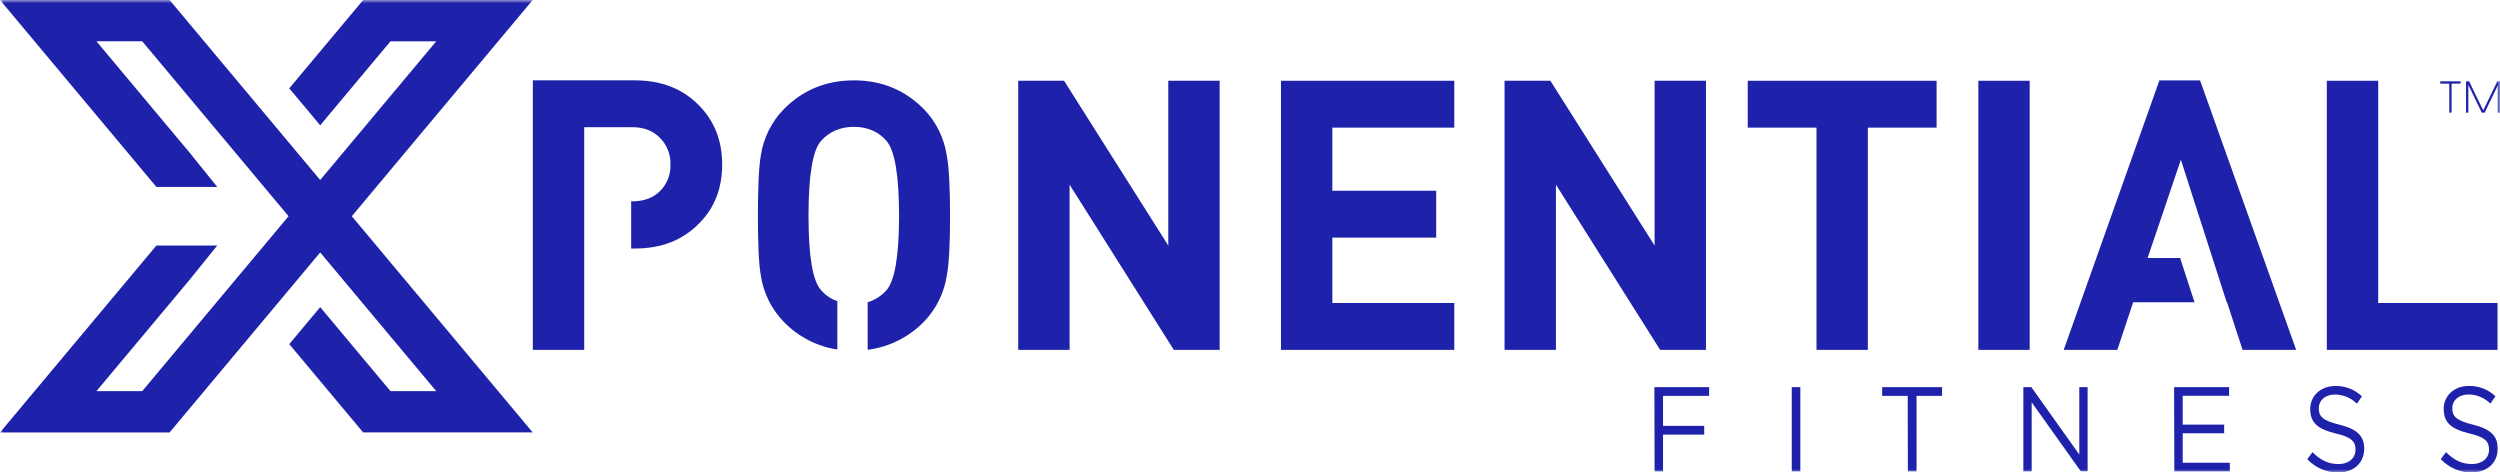 <svg width="381" height="72" viewBox="0 0 381 72" fill="none" xmlns="http://www.w3.org/2000/svg">
<g clip-path="url(#clip0_398_6267)">
<mask id="mask0_398_6267" style="mask-type:luminance" maskUnits="userSpaceOnUse" x="0" y="0" width="381" height="72">
<path d="M381 0H0V72H381V0Z" fill="white"/>
</mask>
<g mask="url(#mask0_398_6267)">
<path d="M89.033 53.321H81.202V12.247H96.768C100.783 12.247 104.031 13.514 106.511 16.047C108.879 18.431 110.062 21.447 110.059 25.093C110.056 28.74 108.874 31.733 106.511 34.074C104.034 36.61 100.786 37.877 96.768 37.874H96.189V30.682H96.357C98.121 30.682 99.55 30.167 100.58 29.126C101.107 28.607 101.522 27.98 101.797 27.285C102.072 26.591 102.202 25.846 102.176 25.097C102.204 24.34 102.076 23.586 101.801 22.883C101.526 22.18 101.11 21.544 100.58 21.015C99.531 19.927 98.124 19.382 96.357 19.382H89.033V53.321Z" fill="#1E22AA"/>
<path d="M119.386 48.986C117.558 47.086 116.357 44.648 115.954 42.014C115.651 40.364 115.5 37.312 115.503 32.857C115.506 28.402 115.656 25.342 115.954 23.677C116.356 21.044 117.557 18.607 119.386 16.709C122.281 13.734 125.868 12.247 130.147 12.247C134.383 12.247 137.95 13.727 140.848 16.688C142.68 18.592 143.882 21.037 144.284 23.677C144.619 25.402 144.788 28.474 144.791 32.894C144.791 37.27 144.622 40.322 144.284 42.05C143.87 44.671 142.669 47.095 140.848 48.986C138.534 51.379 135.497 52.901 132.23 53.305V46.063C133.339 45.739 134.334 45.099 135.1 44.218C136.377 42.762 137.016 38.98 137.016 32.874C137.016 26.767 136.377 22.965 135.1 21.468C133.863 20.048 132.212 19.336 130.147 19.333C128.082 19.331 126.411 20.042 125.134 21.468C123.856 22.889 123.218 26.691 123.218 32.874C123.218 39.057 123.856 42.838 125.134 44.218C125.797 44.994 126.654 45.572 127.612 45.892V53.264C124.486 52.797 121.597 51.294 119.386 48.986Z" fill="#1E22AA"/>
<path d="M178.889 53.32L163.008 28.145V53.32H155.177V12.307H162.162L178.047 37.42V12.307H185.874V53.32H178.889Z" fill="#1E22AA"/>
<path d="M195.22 53.32V12.307H221.634V19.451H203.051V29.068H218.876V36.212H203.051V46.176H221.634V53.32H195.22Z" fill="#1E22AA"/>
<path d="M253.006 53.32L237.125 28.145V53.32H229.294V12.307H236.279L252.16 37.42V12.307H259.991V53.32H253.006Z" fill="#1E22AA"/>
<path d="M284.66 19.451V53.32H276.833V19.451H266.355V12.307H295.137V19.451H284.66Z" fill="#1E22AA"/>
<path d="M309.324 12.307H301.5V53.32H309.324V12.307Z" fill="#1E22AA"/>
<path d="M335.292 12.25L349.935 53.32H341.769L339.402 46.062H339.348L332.364 24.345L327.294 39.322H332.25L334.446 46.062H325.095L322.677 53.32H314.511L329.094 12.25H335.292Z" fill="#1E22AA"/>
<path d="M354.606 53.32V12.307H362.439V46.176H380.631V53.32H354.606Z" fill="#1E22AA"/>
<path d="M371.892 12.744H373.272V17.169H373.62V12.744H375V12.393H371.892V12.744Z" fill="#1E22AA"/>
<path d="M376.035 12.393H375.825V17.169H376.17V12.928L378.207 17.133L378.222 17.169H378.657L380.658 13.034V17.169H381V12.393H380.586L378.441 16.822L376.311 12.43L376.29 12.393H376.062" fill="#1E22AA"/>
<path d="M81.183 0.004H55.343L44.084 13.463L48.797 19.096L59.51 6.295H66.483L48.797 27.432L25.844 0H0L23.836 28.489H33.108L28.901 23.268L14.696 6.291H21.673L43.976 32.951L21.673 59.611H14.696L28.901 42.633L33.108 37.417H23.836L0 65.906H25.844L48.797 38.47L66.483 59.611H59.51L48.797 46.805L44.084 52.443L55.343 65.901H81.183L53.615 32.951L81.183 0.004Z" fill="#1E22AA"/>
<path d="M376.695 72C378.996 72 380.649 70.576 380.649 68.38V68.343C380.649 66.379 379.452 65.338 376.878 64.714C374.304 64.089 373.728 63.432 373.728 62.224V62.187C373.728 61.032 374.691 60.117 376.2 60.117C377.448 60.126 378.645 60.624 379.542 61.509L380.301 60.391C379.197 59.343 377.736 58.778 376.23 58.819C374.028 58.819 372.423 60.301 372.423 62.314V62.35C372.423 64.457 373.647 65.412 376.314 66.053C378.744 66.62 379.329 67.298 379.329 68.502V68.539C379.329 69.804 378.303 70.718 376.74 70.718C375.18 70.718 373.98 70.118 372.771 68.906L371.973 69.968C372.585 70.619 373.32 71.136 374.133 71.487C374.946 71.838 375.822 72.016 376.707 72.008L376.695 72ZM356.349 72.008C358.653 72.008 360.306 70.584 360.306 68.388V68.351C360.306 66.387 359.109 65.347 356.529 64.722C353.952 64.097 353.385 63.44 353.385 62.232V62.195C353.385 61.04 354.345 60.125 355.851 60.125C357.099 60.133 358.296 60.632 359.196 61.517L359.958 60.399C358.854 59.351 357.393 58.786 355.887 58.827C353.685 58.827 352.08 60.309 352.08 62.322V62.358C352.08 64.465 353.301 65.42 355.968 66.061C358.401 66.628 358.98 67.306 358.98 68.51V68.547C358.98 69.812 357.954 70.727 356.397 70.727C354.84 70.727 353.631 70.126 352.428 68.914L351.627 69.976C352.239 70.627 352.974 71.145 353.79 71.495C354.603 71.846 355.479 72.024 356.361 72.016L356.349 72.008ZM331.368 71.837H339.822V70.519H332.646V66.028H338.967V64.714H332.646V60.317H339.714V58.999H331.332L331.368 71.837ZM308.358 71.837H309.627V61.309L317.112 71.821H318.153V58.999H316.884V69.273L309.579 58.999H308.358V71.837ZM290.761 71.837H292.083V60.334H295.974V58.999H286.842V60.334H290.734L290.761 71.837ZM273.064 71.837H274.373V58.999H273.064V71.837ZM252.158 71.837H253.447V66.232H259.721V64.906H253.447V60.334H260.468V58.999H252.13L252.158 71.837Z" fill="#1E22AA"/>
</g>
</g>
<defs>
<clipPath id="clip0_398_6267">
<rect width="381" height="72" fill="white"/>
</clipPath>
</defs>
</svg>
